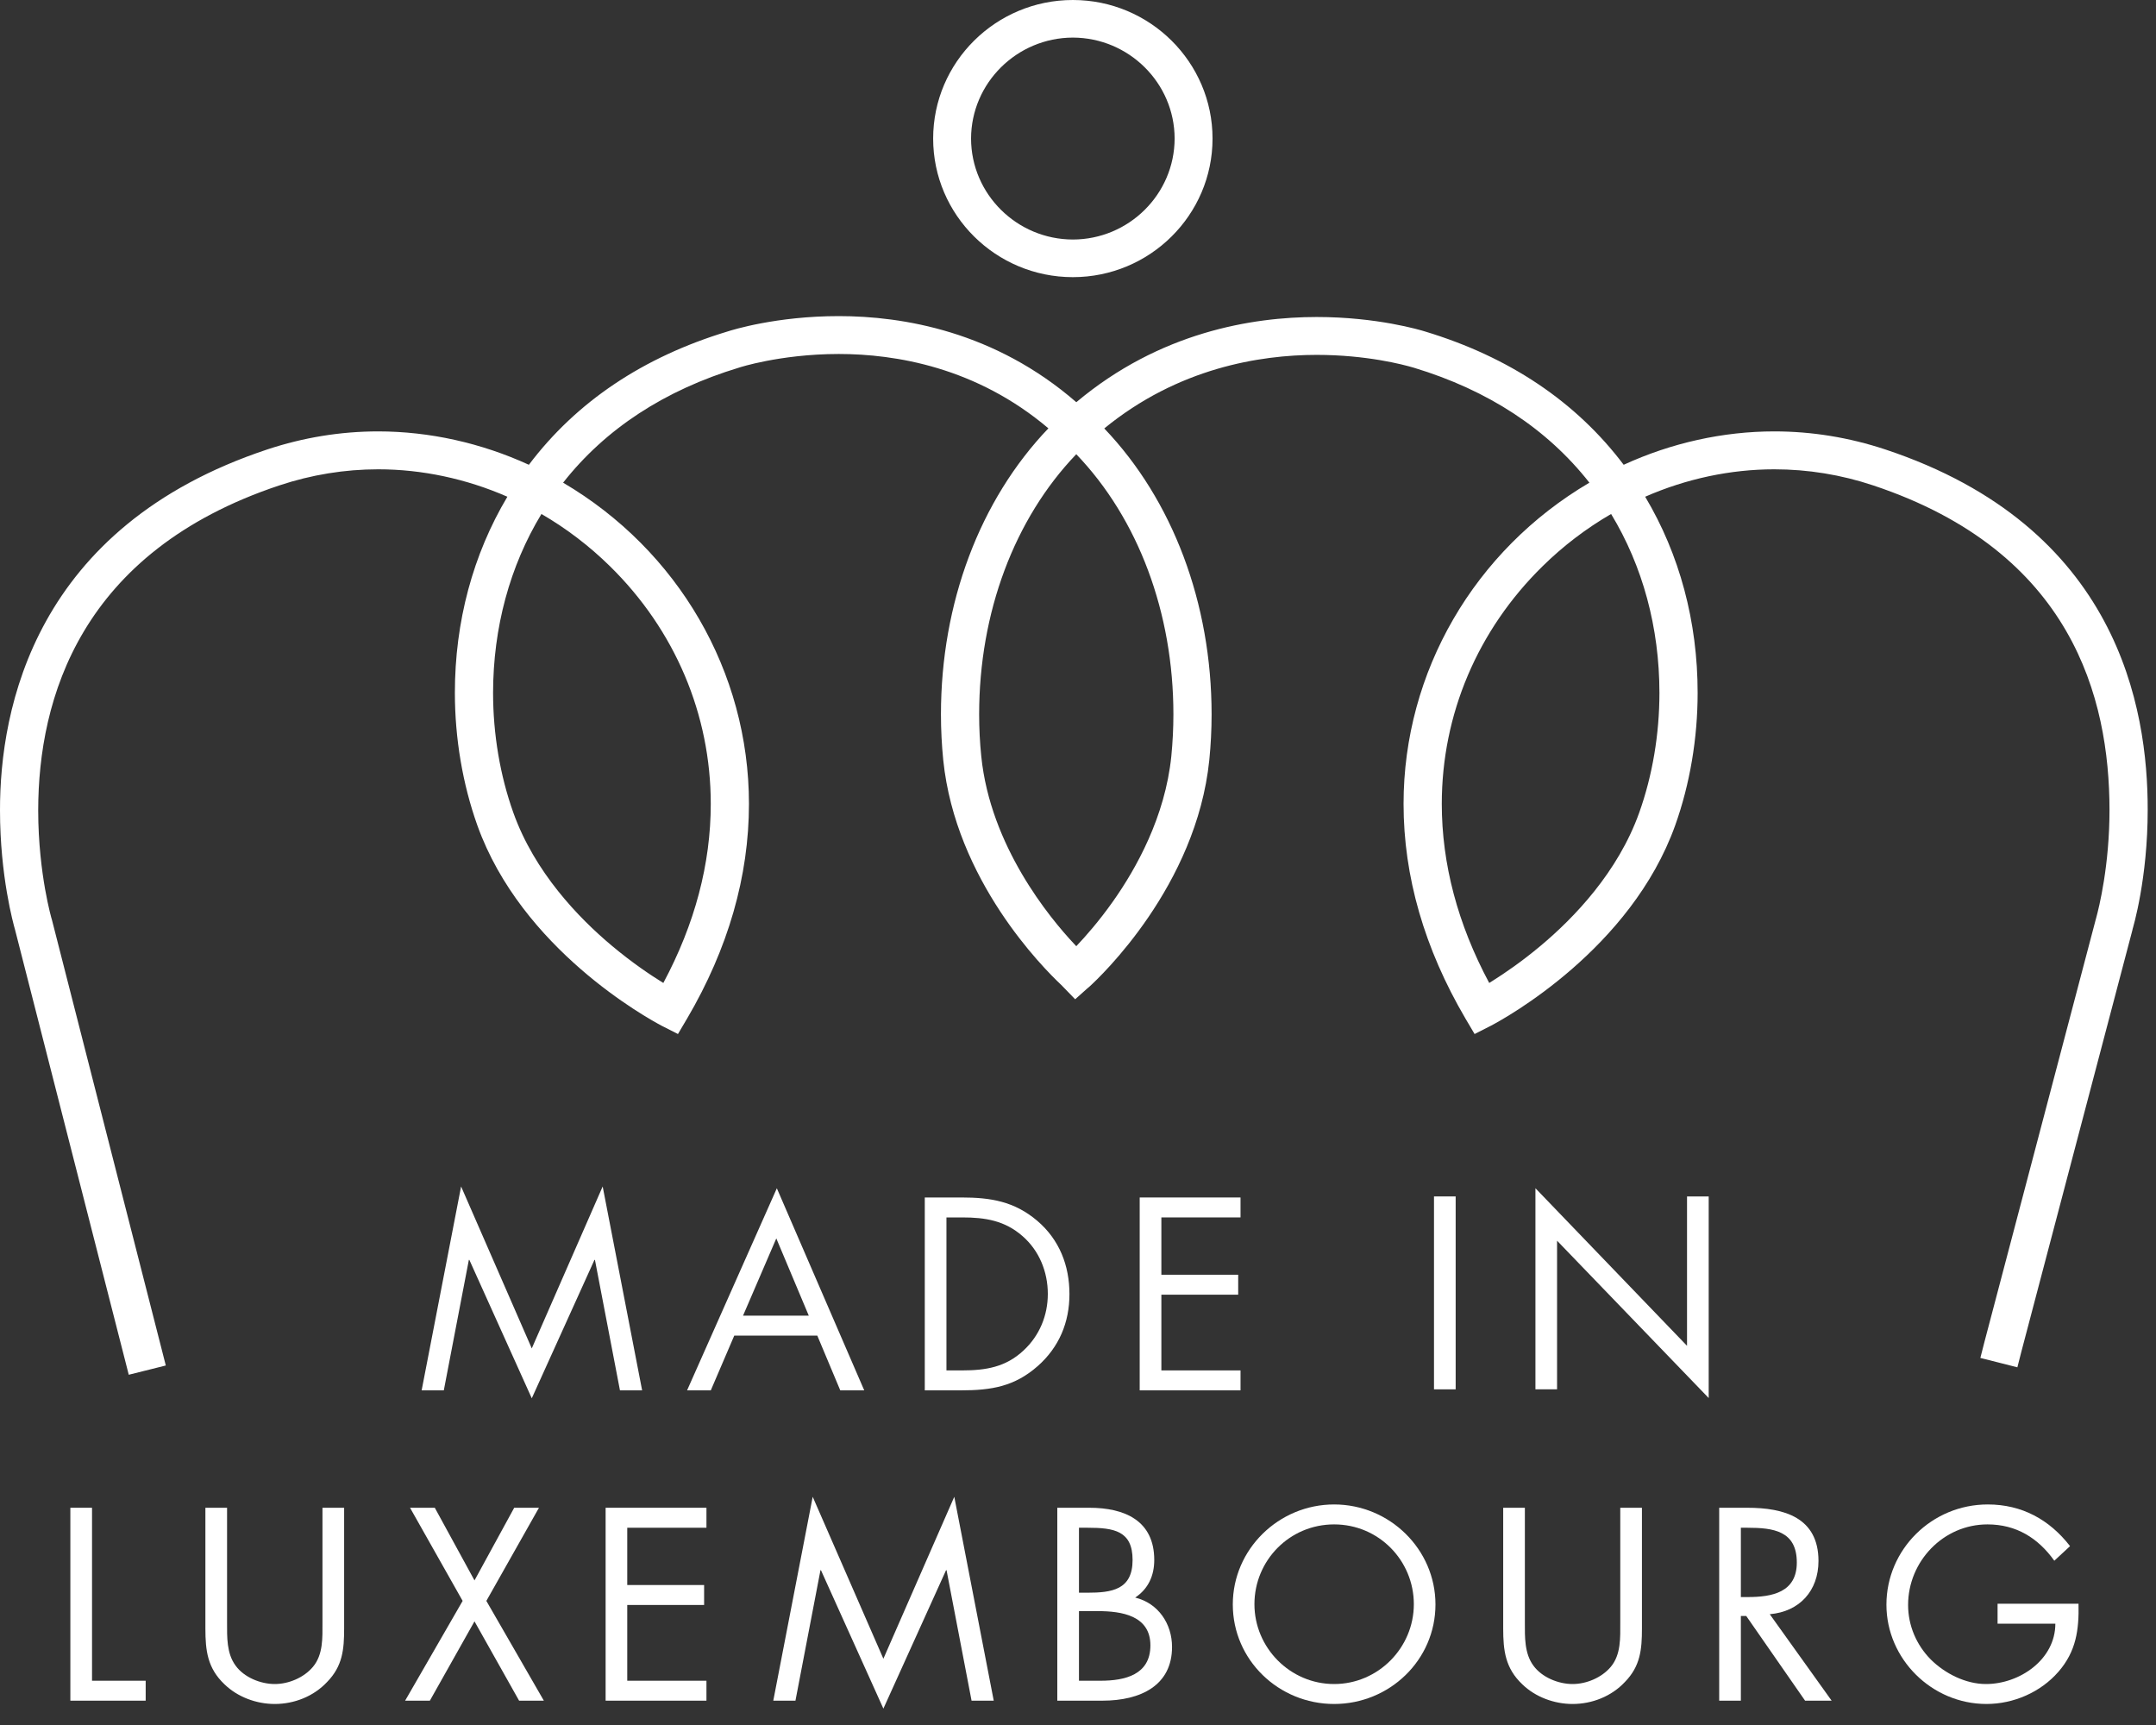 <?xml version="1.0" encoding="UTF-8"?>
<svg xmlns="http://www.w3.org/2000/svg" width="60" height="48" viewBox="0 0 60 48" fill="none">
  <rect x="0" y="0" width="60" height="48" fill="#333333" stroke="none"/>
  <path d="M12.832 33.015L14.799 37.521L16.772 33.015L17.87 38.688H17.253L16.557 35.058H16.543L14.799 38.909L13.062 35.058H13.048L12.351 38.688H11.734L12.832 33.015Z" fill="white"></path>
  <path d="M20.434 37.165L19.781 38.688H19.121L21.619 33.065L24.051 38.688H23.384L22.745 37.165H20.434ZM21.604 34.46L20.678 36.61H22.508L21.604 34.46Z" fill="white"></path>
  <path d="M25.736 33.321H26.756C27.566 33.321 28.227 33.428 28.865 33.969C29.483 34.496 29.762 35.215 29.762 36.012C29.762 36.795 29.475 37.486 28.88 38.012C28.234 38.582 27.588 38.688 26.741 38.688H25.736V33.321ZM26.777 38.133C27.437 38.133 27.99 38.041 28.485 37.578C28.93 37.165 29.16 36.603 29.16 36.005C29.16 35.393 28.923 34.802 28.456 34.396C27.961 33.962 27.416 33.876 26.777 33.876H26.339V38.133H26.777Z" fill="white"></path>
  <path d="M31.717 33.321H34.523V33.876H32.32V35.471H34.458V36.026H32.32V38.133H34.523V38.688H31.717V33.321Z" fill="white"></path>
  <path d="M40.51 38.66H39.907V33.292H40.51V38.66Z" fill="white"></path>
  <path d="M42.73 33.064L46.949 37.449V33.292H47.552V38.902L43.332 34.524V38.66H42.73V33.064Z" fill="white"></path>
  <path d="M2.561 46.768H4.054V47.323H1.958V41.955H2.561V46.768Z" fill="white"></path>
  <path d="M6.319 45.151C6.319 45.55 6.304 46.006 6.556 46.347C6.792 46.675 7.252 46.86 7.646 46.86C8.034 46.86 8.457 46.682 8.708 46.383C8.996 46.041 8.974 45.572 8.974 45.151V41.955H9.577V45.315C9.577 45.899 9.534 46.362 9.103 46.803C8.73 47.202 8.192 47.415 7.646 47.415C7.137 47.415 6.613 47.223 6.247 46.867C5.773 46.419 5.716 45.928 5.716 45.315V41.955H6.319V45.151Z" fill="white"></path>
  <path d="M11.411 41.955H12.1L13.205 43.977L14.31 41.955H14.999L13.535 44.547L15.135 47.323H14.446L13.205 45.116L11.963 47.323H11.274L12.875 44.547L11.411 41.955Z" fill="white"></path>
  <path d="M16.854 41.955H19.66V42.511H17.456V44.105H19.595V44.66H17.456V46.768H19.66V47.323H16.854V41.955V41.955Z" fill="white"></path>
  <path d="M22.617 41.65L24.584 46.156L26.557 41.65L27.655 47.323H27.038L26.342 43.693H26.328L24.584 47.544L22.847 43.693H22.833L22.137 47.323H21.52L22.617 41.65Z" fill="white"></path>
  <path d="M29.424 41.955H30.314C31.297 41.955 32.122 42.311 32.122 43.408C32.122 43.842 31.957 44.212 31.591 44.454C32.237 44.611 32.617 45.187 32.617 45.828C32.617 46.896 31.749 47.323 30.68 47.323H29.424V41.955V41.955ZM30.027 44.319H30.256C30.938 44.319 31.519 44.24 31.519 43.408C31.519 42.596 31.003 42.511 30.264 42.511H30.027V44.319ZM30.027 46.768H30.63C31.304 46.768 32.015 46.604 32.015 45.785C32.015 44.952 31.211 44.831 30.55 44.831H30.027V46.768Z" fill="white"></path>
  <path d="M39.948 44.646C39.948 46.191 38.671 47.415 37.128 47.415C35.585 47.415 34.308 46.191 34.308 44.646C34.308 43.109 35.585 41.863 37.128 41.863C38.671 41.863 39.948 43.109 39.948 44.646ZM34.91 44.639C34.91 45.849 35.901 46.86 37.128 46.86C38.355 46.86 39.346 45.849 39.346 44.639C39.346 43.422 38.37 42.418 37.128 42.418C35.886 42.418 34.91 43.422 34.91 44.639Z" fill="white"></path>
  <path d="M42.436 45.151C42.436 45.55 42.422 46.006 42.673 46.347C42.91 46.675 43.369 46.86 43.764 46.86C44.151 46.86 44.574 46.682 44.826 46.383C45.113 46.041 45.091 45.572 45.091 45.151V41.955H45.694V45.315C45.694 45.899 45.651 46.362 45.22 46.803C44.847 47.202 44.309 47.415 43.764 47.415C43.254 47.415 42.73 47.223 42.364 46.867C41.891 46.419 41.833 45.928 41.833 45.315V41.955H42.436V45.151V45.151Z" fill="white"></path>
  <path d="M48.447 47.323H47.844V41.955H48.626C49.652 41.955 50.607 42.226 50.607 43.436C50.607 44.262 50.083 44.846 49.251 44.917L50.973 47.323H50.234L48.597 44.967H48.447V47.323V47.323ZM48.447 44.44H48.633C49.315 44.44 50.004 44.312 50.004 43.479C50.004 42.596 49.351 42.511 48.626 42.511H48.447V44.44V44.44Z" fill="white"></path>
  <path d="M57.844 44.625C57.859 45.351 57.78 45.949 57.285 46.518C56.79 47.088 56.036 47.415 55.282 47.415C53.761 47.415 52.498 46.163 52.498 44.653C52.498 43.116 53.761 41.863 55.318 41.863C56.266 41.863 57.034 42.283 57.608 43.023L57.17 43.429C56.718 42.795 56.108 42.418 55.311 42.418C54.077 42.418 53.101 43.45 53.101 44.66C53.101 45.23 53.331 45.771 53.732 46.177C54.127 46.568 54.701 46.86 55.268 46.86C56.208 46.86 57.199 46.177 57.199 45.18H55.591V44.625H57.844Z" fill="white"></path>
  <path d="M59.769 22.534C59.773 19.707 58.946 14.658 52.468 12.507C51.464 12.174 50.425 12.004 49.378 12.004C47.953 12.004 46.512 12.324 45.186 12.933C43.862 11.18 42.003 9.932 39.658 9.224C39.526 9.183 38.322 8.821 36.642 8.821C34.852 8.821 32.274 9.241 29.953 11.192C27.683 9.22 25.125 8.796 23.343 8.796C21.607 8.796 20.373 9.183 20.247 9.224C17.9 9.933 16.041 11.18 14.718 12.933C13.392 12.325 11.951 12.005 10.526 12.004C9.479 12.004 8.44 12.174 7.436 12.507C0.958 14.658 -0.004 19.722 1.07851e-05 22.548C1.07851e-05 24.38 0.375 25.719 0.419 25.872L3.471 37.814L3.583 38.254L4.027 38.143L4.169 38.108L4.614 37.996L4.502 37.556L1.446 25.598L1.443 25.587L1.44 25.578C1.439 25.575 1.348 25.268 1.254 24.737C1.167 24.241 1.063 23.459 1.063 22.549C1.067 19.442 2.234 15.351 7.774 13.507C8.667 13.21 9.593 13.059 10.526 13.059C11.742 13.059 12.975 13.321 14.12 13.822C13.162 15.427 12.658 17.302 12.659 19.279C12.659 20.547 12.876 21.822 13.284 22.966C14.517 26.41 18.013 28.331 18.42 28.546L18.482 28.577L18.867 28.773L19.086 28.402L19.122 28.342C20.264 26.395 20.843 24.385 20.843 22.368C20.842 18.693 18.874 15.315 15.671 13.431C16.85 11.932 18.493 10.857 20.571 10.228C20.574 10.227 20.853 10.135 21.33 10.043C21.782 9.955 22.498 9.85 23.343 9.85C24.918 9.85 27.171 10.219 29.176 11.919C27.27 13.91 26.186 16.78 26.186 19.878C26.186 20.303 26.208 20.73 26.25 21.15C26.592 24.492 29.029 26.933 29.534 27.407L29.614 27.489L29.921 27.806L30.25 27.512L30.313 27.459C30.617 27.183 33.295 24.656 33.654 21.149C33.696 20.731 33.718 20.304 33.718 19.878C33.717 16.782 32.634 13.913 30.731 11.922C32.785 10.241 35.057 9.876 36.642 9.875C38.028 9.875 39.051 10.145 39.331 10.228C39.337 10.229 39.343 10.231 39.349 10.233C41.414 10.858 43.055 11.933 44.232 13.431C41.03 15.315 39.061 18.692 39.06 22.368C39.06 24.386 39.64 26.395 40.783 28.343L40.818 28.402L41.037 28.773L41.422 28.577L41.497 28.539C41.892 28.331 45.387 26.41 46.62 22.965C47.028 21.821 47.244 20.546 47.244 19.28C47.245 17.302 46.742 15.427 45.784 13.822C46.928 13.321 48.16 13.059 49.378 13.059C50.311 13.059 51.237 13.209 52.13 13.507C57.669 15.351 58.702 19.427 58.706 22.534C58.706 24.074 58.419 25.238 58.331 25.558C58.329 25.565 58.326 25.574 58.323 25.586L55.224 37.347L55.112 37.786L55.555 37.898L55.697 37.934L56.142 38.047L56.255 37.605L59.354 25.841L59.337 25.893C59.368 25.795 59.769 24.442 59.769 22.534ZM16.977 15.758C18.784 17.533 19.78 19.881 19.78 22.368C19.78 24.04 19.336 25.714 18.46 27.352C18.111 27.137 17.592 26.79 17.025 26.314C16.102 25.541 14.878 24.271 14.286 22.614C13.917 21.581 13.722 20.428 13.722 19.28C13.724 17.465 14.187 15.754 15.068 14.302C15.761 14.704 16.402 15.193 16.977 15.758ZM32.655 19.879C32.655 20.263 32.635 20.655 32.597 21.044C32.425 22.73 31.617 24.174 30.969 25.089C30.586 25.631 30.213 26.055 29.952 26.329C29.934 26.31 29.916 26.291 29.898 26.271C29.203 25.531 27.561 23.54 27.308 21.044C27.268 20.657 27.249 20.265 27.249 19.878C27.249 17.046 28.229 14.435 29.952 12.639C31.675 14.435 32.655 17.046 32.655 19.879ZM46.181 19.279C46.181 20.427 45.987 21.58 45.618 22.614C45.026 24.272 43.802 25.541 42.879 26.314C42.35 26.758 41.863 27.088 41.547 27.287C41.511 27.31 41.477 27.331 41.444 27.352C40.567 25.714 40.124 24.04 40.124 22.368C40.124 19.881 41.119 17.533 42.927 15.758C43.502 15.192 44.143 14.704 44.836 14.302C45.717 15.754 46.18 17.465 46.181 19.279ZM29.857 7.712C32 7.712 33.744 5.982 33.744 3.856C33.744 1.73 32 0 29.857 0C27.713 0 25.969 1.73 25.969 3.856C25.969 5.982 27.713 7.712 29.857 7.712ZM29.857 1.046C31.416 1.05 32.686 2.31 32.689 3.855C32.686 5.402 31.416 6.662 29.858 6.665C28.298 6.662 27.027 5.402 27.024 3.857C27.027 2.31 28.298 1.05 29.857 1.046Z" fill="white"></path>
</svg>
